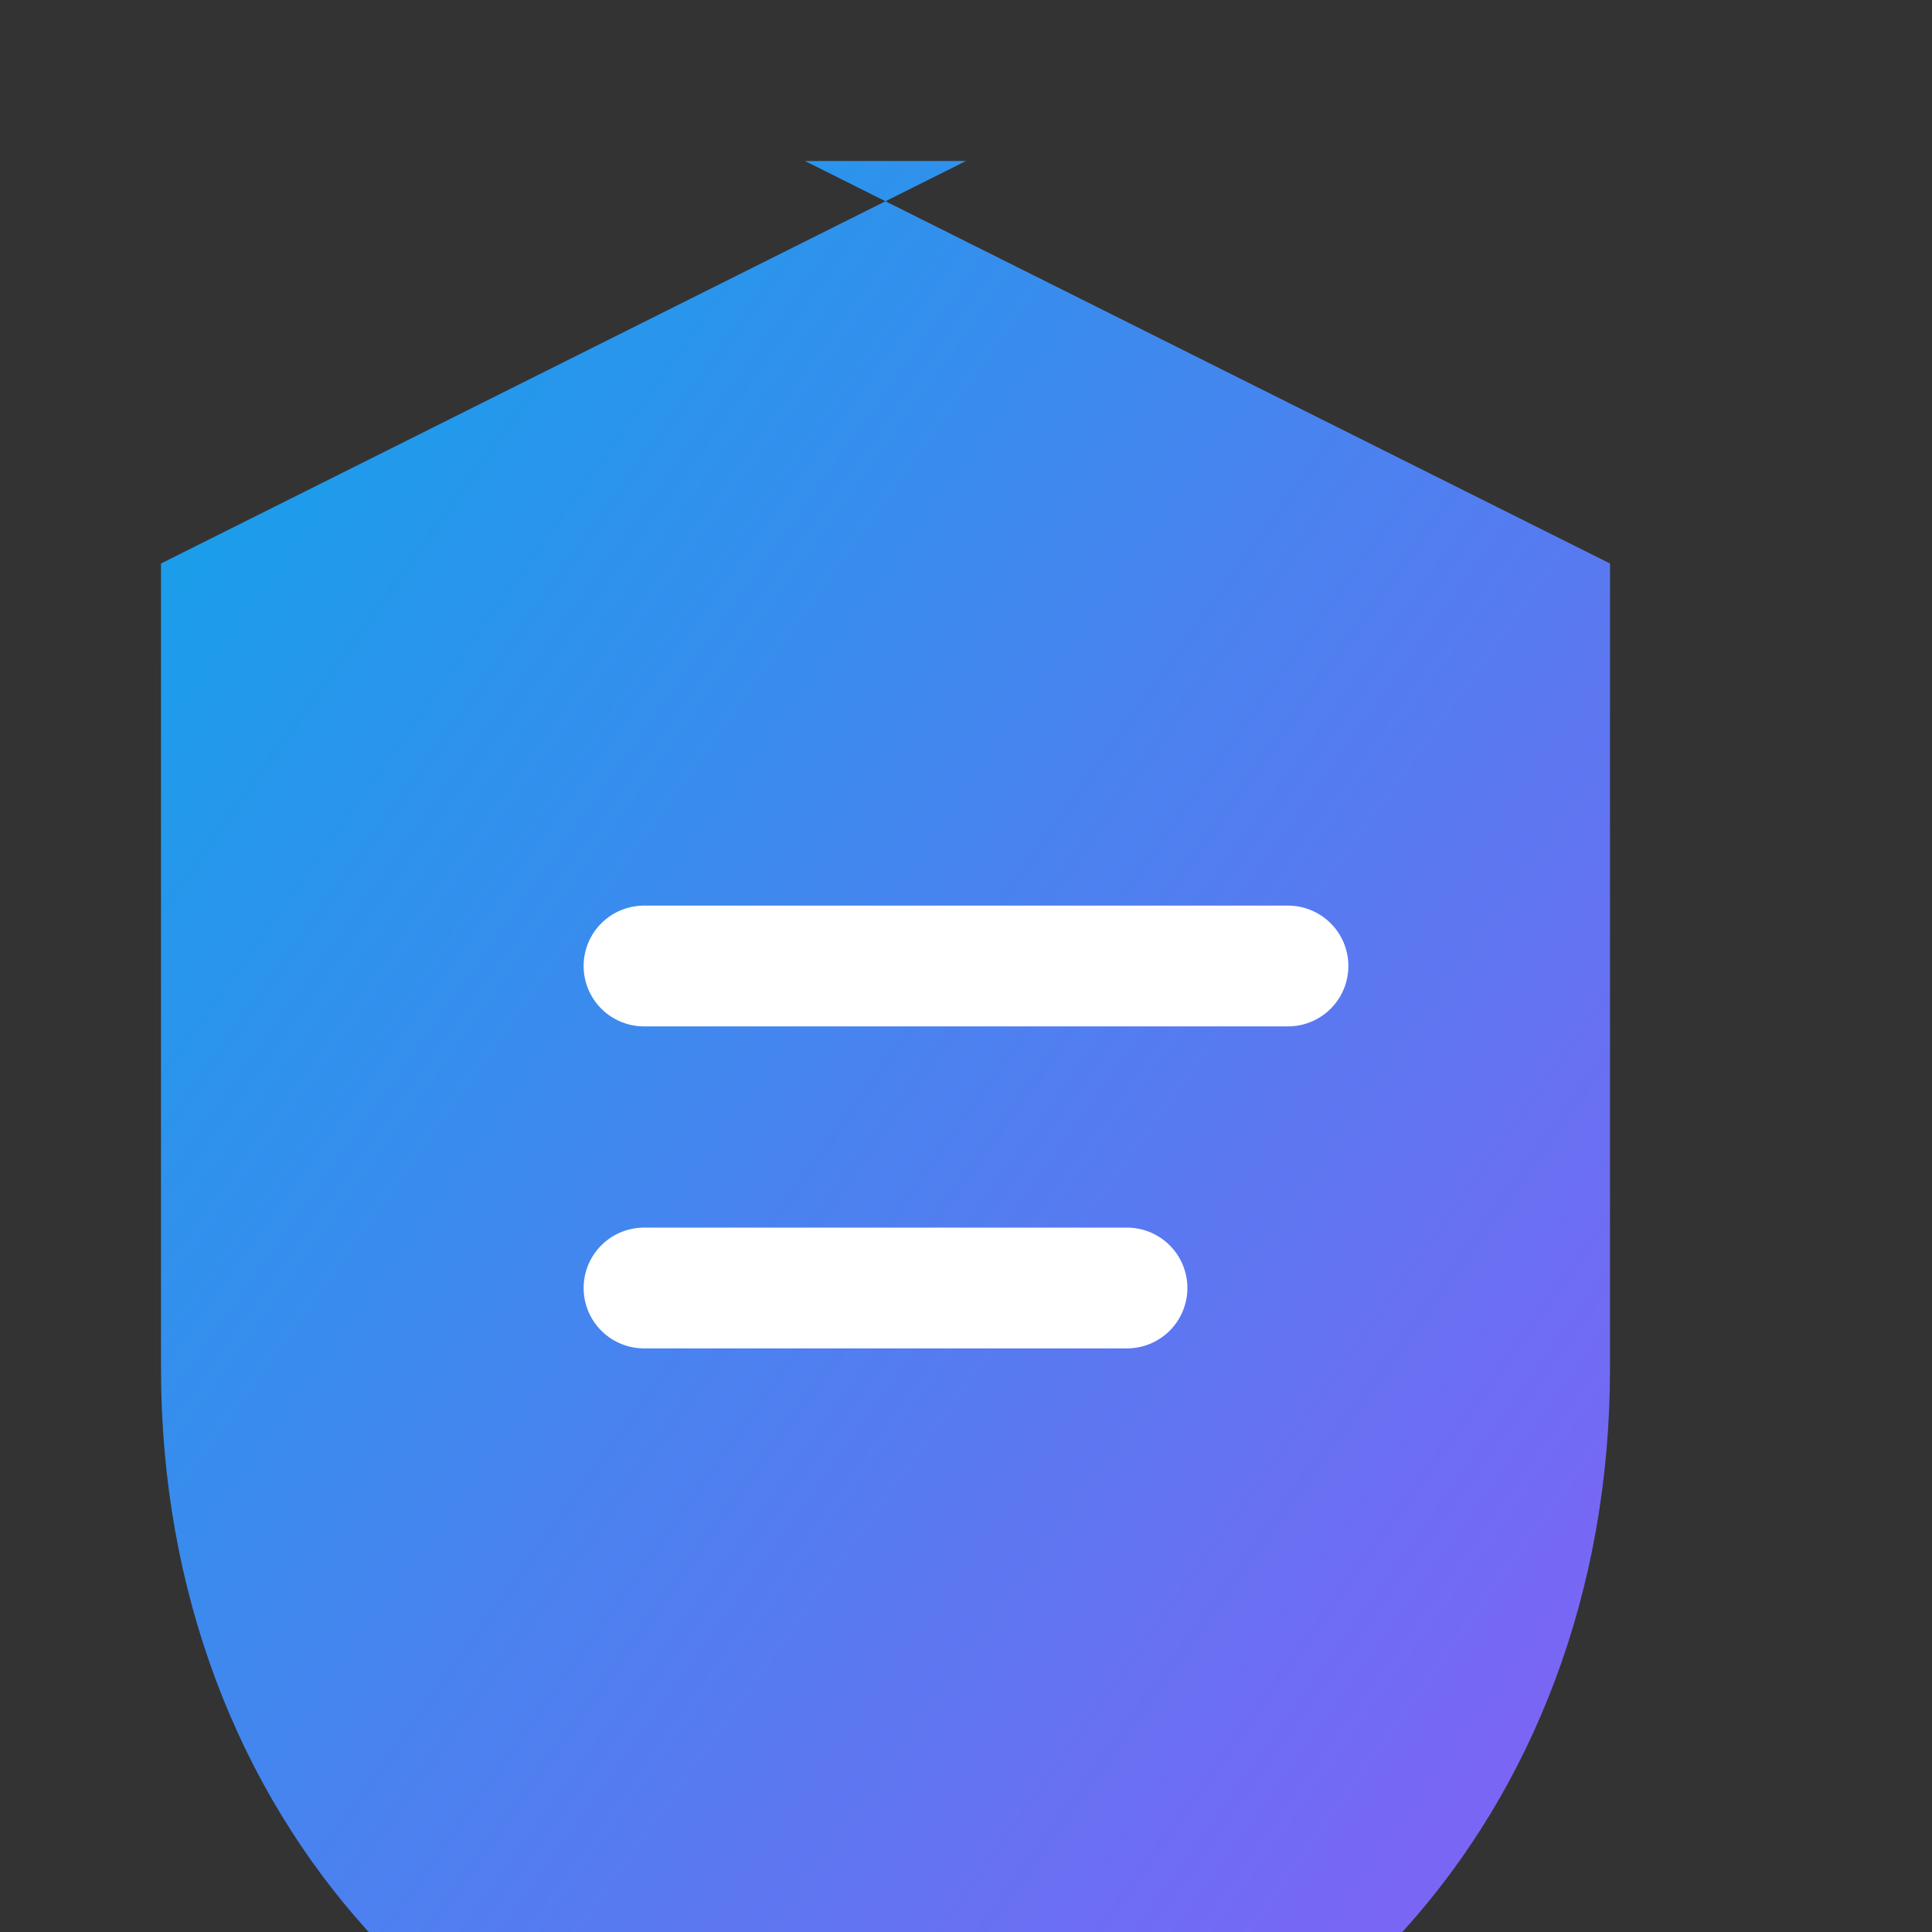 <svg viewBox="0 0 24 24" fill="none" xmlns="http://www.w3.org/2000/svg">
  <rect x="0" y="0" width="24" height="24" fill="#333333" stroke="none"/>
  <defs>
    <linearGradient id="langstruct-gradient" x1="0%" y1="0%" x2="100%" y2="100%">
      <stop offset="0%" style="stop-color:#0ea5e9"/>
      <stop offset="100%" style="stop-color:#8b5cf6"/>
    </linearGradient>
  </defs>
  <path d="M12 2L2 7v10c0 5.55 3.84 9.74 9 10 5.16-.26 9-4.45 9-10V7l-10-5z" fill="url(#langstruct-gradient)"/>
  <path d="M8 12h8M8 16h6" stroke="white" stroke-width="1.5" stroke-linecap="round"/>
</svg>

